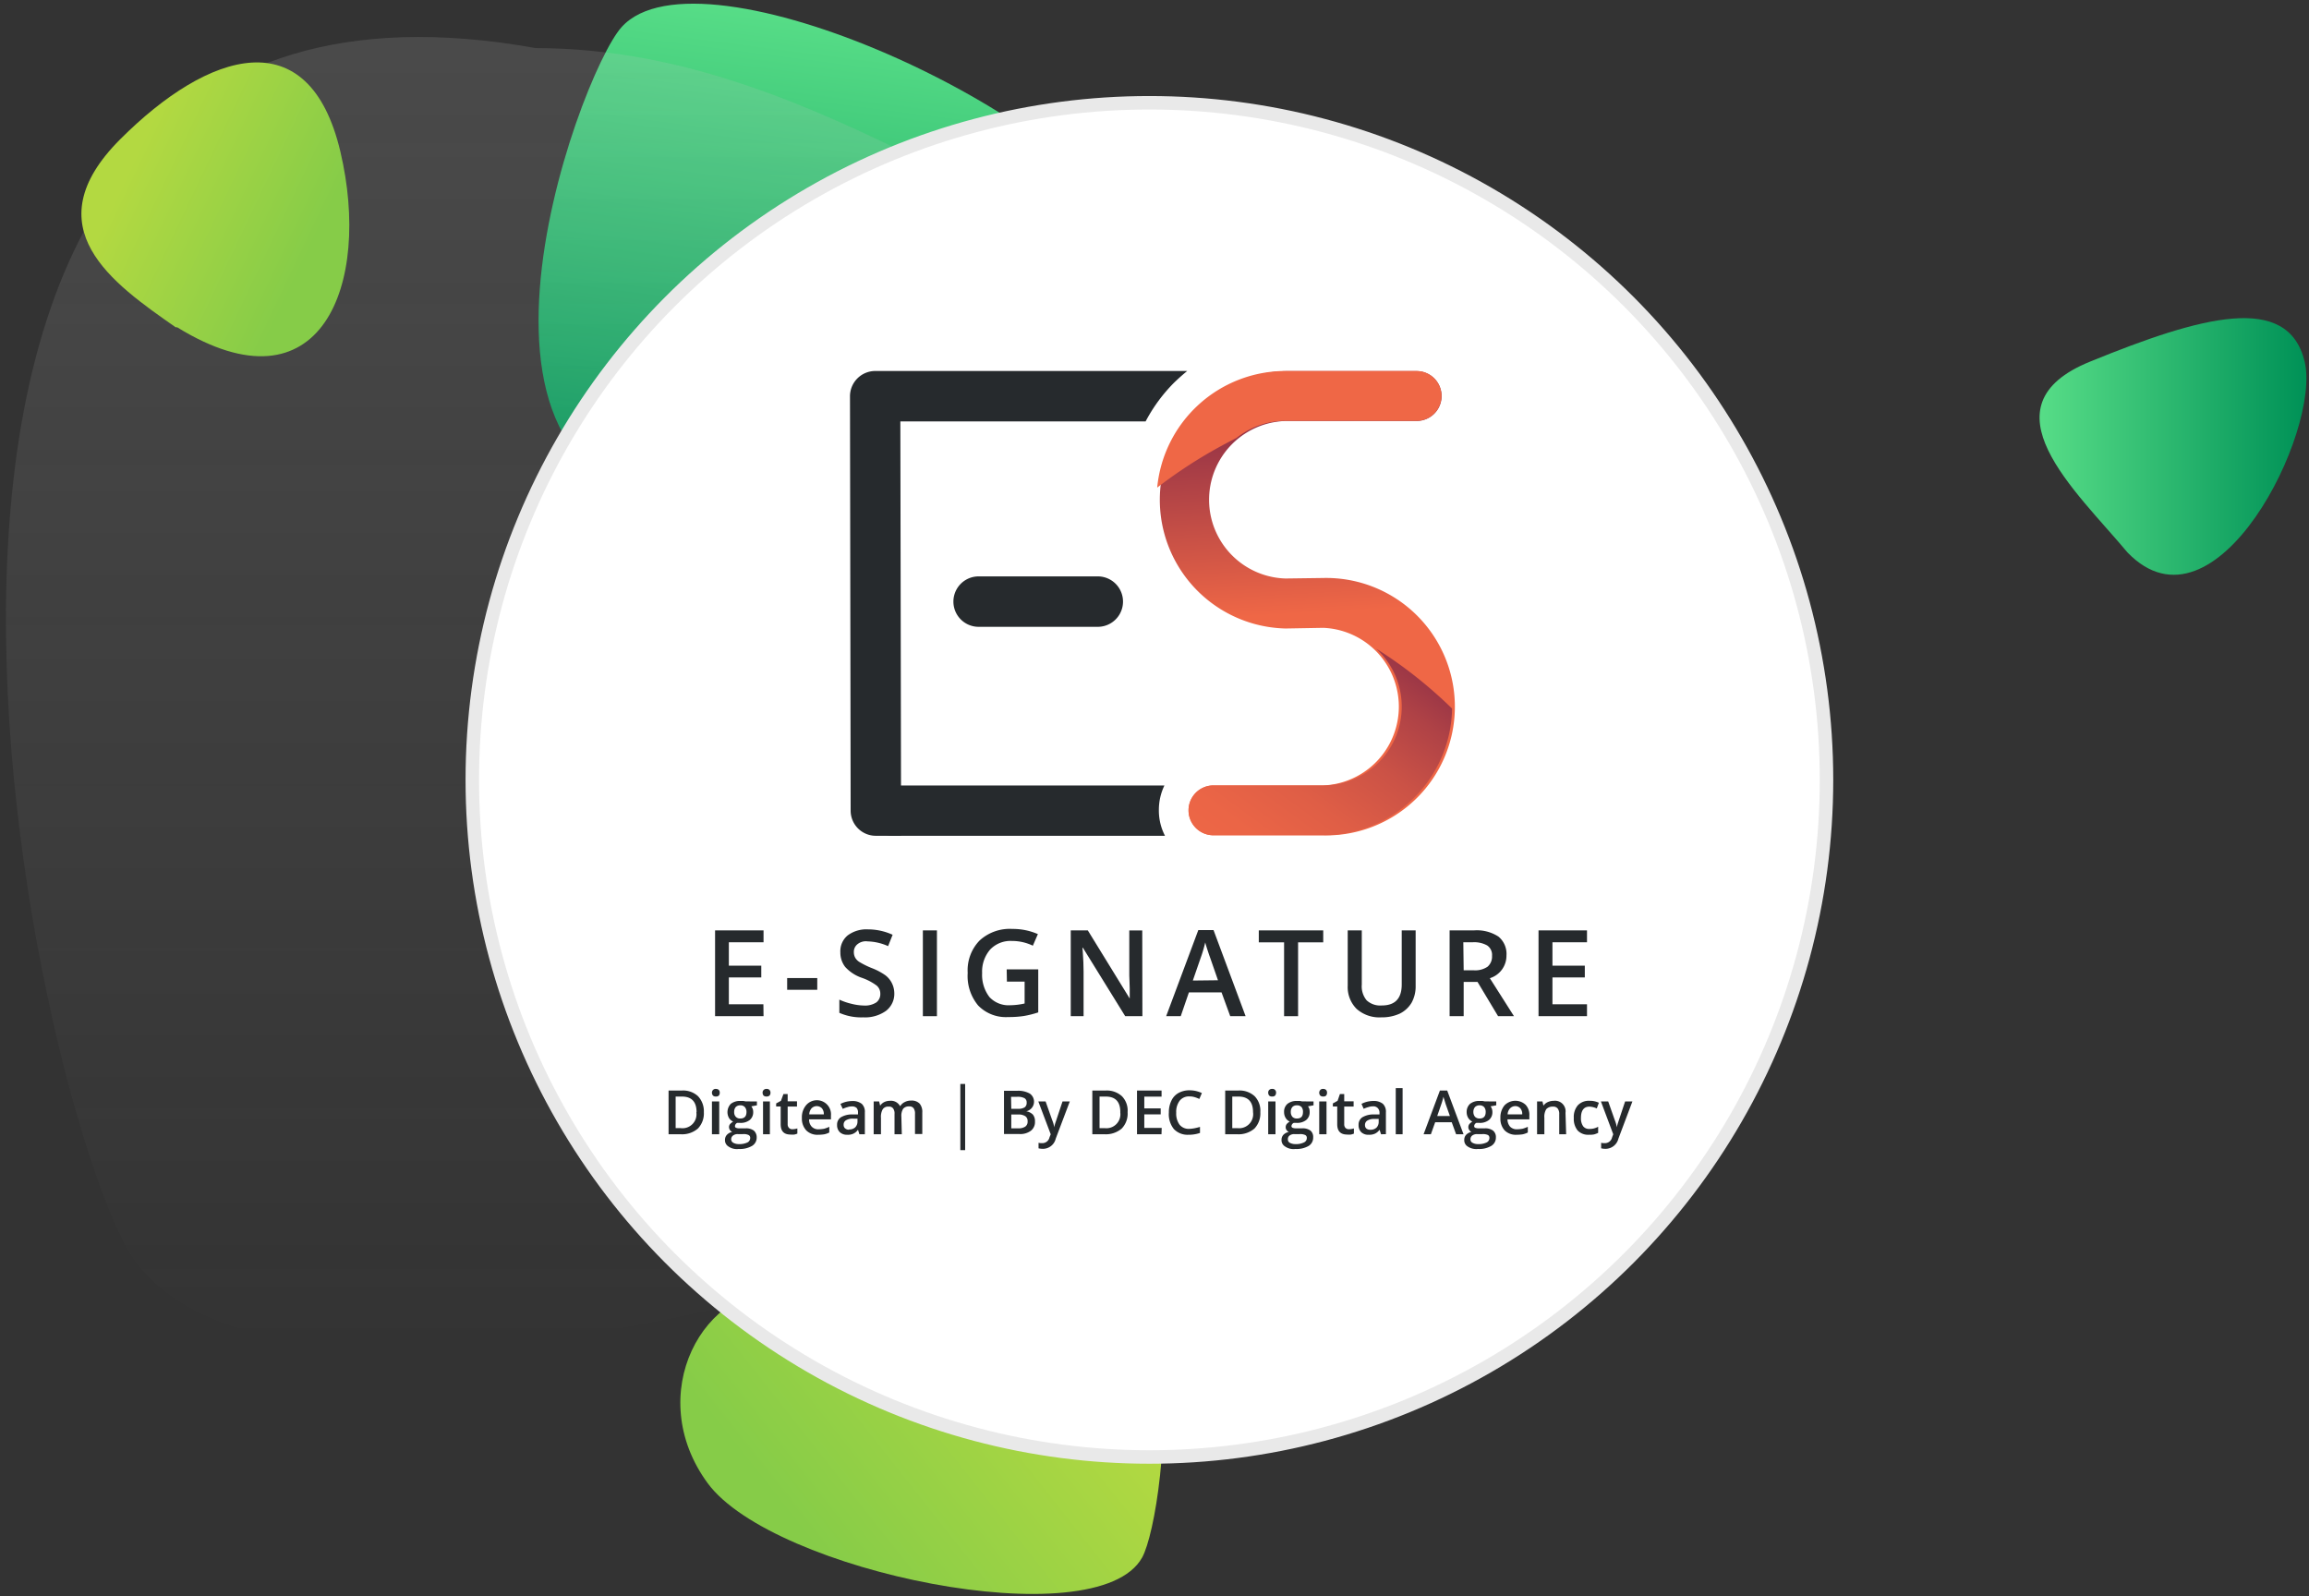 <svg xmlns="http://www.w3.org/2000/svg" xmlns:xlink="http://www.w3.org/1999/xlink" width="316.8" height="219" viewBox="0 0 316.8 219"><rect x="0" y="0" width="316.8" height="219" fill="#333333" stroke="none"/><defs><style>.cls-1{fill:url(#Dégradé_sans_nom);}.cls-2{fill:url(#Dégradé_sans_nom_2);}.cls-3{fill-opacity:0.16;fill:url(#Dégradé_sans_nom_3);}.cls-4{fill:#fff;}.cls-5,.cls-6{fill:none;}.cls-6{stroke:#e9e9e9;stroke-width:1.85px;}.cls-7{fill:url(#Dégradé_sans_nom-2);}.cls-8{fill:url(#Dégradé_sans_nom_2-2);}.cls-9{fill:#262a2d;}.cls-10{fill:url(#Dégradé_sans_nom_25);}.cls-11{fill:url(#Dégradé_sans_nom_25-2);}.cls-12{fill:url(#Dégradé_sans_nom_38);}</style><linearGradient id="Dégradé_sans_nom" x1="146.24" y1="-198" x2="110.46" y2="-169.73" gradientTransform="translate(0 380.57)" gradientUnits="userSpaceOnUse"><stop offset="0" stop-color="#b3d941"/><stop offset="1" stop-color="#86cc48"/></linearGradient><linearGradient id="Dégradé_sans_nom_2" x1="112.27" y1="-309.15" x2="120.98" y2="-377.03" gradientTransform="translate(0 380.57)" gradientUnits="userSpaceOnUse"><stop offset="0" stop-color="#009257"/><stop offset="1" stop-color="#57dd87"/></linearGradient><linearGradient id="Dégradé_sans_nom_3" x1="111.36" y1="-375.5" x2="111.36" y2="-195.46" gradientTransform="translate(0 380.57)" gradientUnits="userSpaceOnUse"><stop offset="0" stop-color="#c4c4c4"/><stop offset="1" stop-color="#c4c4c4" stop-opacity="0"/></linearGradient><linearGradient id="Dégradé_sans_nom-2" x1="18.71" y1="-359.51" x2="43.22" y2="-347.86" xlink:href="#Dégradé_sans_nom"/><linearGradient id="Dégradé_sans_nom_2-2" x1="316.03" y1="-319.31" x2="279.84" y2="-319.31" xlink:href="#Dégradé_sans_nom_2"/><linearGradient id="Dégradé_sans_nom_25" x1="-904.51" y1="1990.98" x2="-906.78" y2="2031.44" gradientTransform="matrix(1, 0, 0, -1, 1084.66, 2086.86)" gradientUnits="userSpaceOnUse"><stop offset="0.29" stop-color="#ef6746"/><stop offset="1" stop-color="#8b2d46"/></linearGradient><linearGradient id="Dégradé_sans_nom_25-2" x1="-906.38" y1="2027.77" x2="-905.7" y2="2107.96" xlink:href="#Dégradé_sans_nom_25"/><linearGradient id="Dégradé_sans_nom_38" x1="-926.19" y1="1949.59" x2="-890" y2="1998.87" gradientTransform="matrix(1, 0, 0, -1, 1084.66, 2086.86)" gradientUnits="userSpaceOnUse"><stop offset="0.29" stop-color="#ef6746"/><stop offset="0.43" stop-color="#eb6546"/><stop offset="0.57" stop-color="#df5e46"/><stop offset="0.72" stop-color="#cb5246"/><stop offset="0.86" stop-color="#af4246"/><stop offset="1" stop-color="#8b2d46"/></linearGradient></defs><g id="Certification_Sécurisation" data-name="Certification &amp; Sécurisation"><path class="cls-1" d="M108.3,176.9c7.1.5,14.8-9.9,27-11.1,31.1-8.9,24.8,41.8,21.4,47.9-6.2,11.1-50.7,1.9-59.6-10.2S96.4,176,108.3,176.9Z"/><path class="cls-2" d="M134.6,63c-8.7-2.7-21.2,8-36.6,6C57.1,71.1,79.3,10.3,85.3,3.7c10.8-11.9,63.1,12,70.7,29.7S149.1,67.5,134.6,63Z"/><path class="cls-3" d="M166.8,34.5C143.3,38.7,114.2,6.6,73.5,6.6-32.7-12.5,4.9,153.6,18.4,172.8c24.2,34.6,168.6-10.3,194.3-53.7S206.1,27.6,166.8,34.5Z"/><circle class="cls-4" cx="157.7" cy="106.4" r="92.9"/><circle class="cls-5" cx="157.7" cy="107" r="92.9"/><circle class="cls-6" cx="157.7" cy="107" r="92.9"/><path class="cls-7" d="M24.1,44.9h.2C44.1,57.1,51,39,46.7,20.8S28.6,7,16.5,19.1,15.5,38.9,24.1,44.9Z"/><path class="cls-8" d="M286.8,49.6c-15.1,6.1-2,17.7,5.1,26.2,12.1,12.5,26.6-16.7,24.3-26.2S302,43.4,286.8,49.6Z"/></g><g id="Webmarketing"><path class="cls-9" d="M104.76,139.42H98.11V127.65h6.65v1.63H100v3.21h4.45v1.61H100v3.69h4.74Z"/><path class="cls-9" d="M108,135.8v-1.61h4.13v1.61Z"/><path class="cls-9" d="M122.7,136.23a2.94,2.94,0,0,1-1.14,2.46,4.94,4.94,0,0,1-3.13.89,7.39,7.39,0,0,1-3.27-.62v-1.81a8.75,8.75,0,0,0,1.7.58,7.47,7.47,0,0,0,1.69.23,2.81,2.81,0,0,0,1.7-.44,1.43,1.43,0,0,0,.53-1.17,1.44,1.44,0,0,0-.49-1.12,7.44,7.44,0,0,0-2.06-1.08,5.45,5.45,0,0,1-2.27-1.49,3.2,3.2,0,0,1-.66-2,2.81,2.81,0,0,1,1-2.32,4.3,4.3,0,0,1,2.8-.83,8.19,8.19,0,0,1,3.37.74l-.62,1.56a7.29,7.29,0,0,0-2.8-.65,1.81,1.81,0,0,0-1.42.4,1.33,1.33,0,0,0-.48,1.07,1.57,1.57,0,0,0,.2.79,1.7,1.7,0,0,0,.64.61,11.71,11.71,0,0,0,1.59.78,8.59,8.59,0,0,1,1.9,1,3.11,3.11,0,0,1,.88,1.06A3.18,3.18,0,0,1,122.7,136.23Z"/><path class="cls-9" d="M126.62,139.42V127.65h1.93v11.77Z"/><path class="cls-9" d="M138.12,133h4.33v5.9a13.2,13.2,0,0,1-2,.5,13.6,13.6,0,0,1-2.11.14,5.3,5.3,0,0,1-4.13-1.58,6.31,6.31,0,0,1-1.44-4.47,5.87,5.87,0,0,1,1.63-4.45,6.12,6.12,0,0,1,4.51-1.59,8.55,8.55,0,0,1,3.49.71l-.69,1.59a6.58,6.58,0,0,0-2.86-.65,3.85,3.85,0,0,0-3,1.18,4.63,4.63,0,0,0-1.1,3.23,5,5,0,0,0,1,3.28,3.57,3.57,0,0,0,2.83,1.13,9.5,9.5,0,0,0,2-.24v-3h-2.43Z"/><path class="cls-9" d="M156.74,139.42h-2.36l-5.8-9.38h-.07l.05.53c.07,1,.11,1.9.11,2.73v6.12h-1.76V127.65h2.34L155,137h0c0-.13,0-.59,0-1.35s-.06-1.38-.06-1.82v-6.17h1.78Z"/><path class="cls-9" d="M168.79,139.42l-1.19-3.26h-4.48L162,139.42h-2l4.41-11.81h2.09l4.4,11.81Zm-1.68-4.93L166,131.3c-.09-.23-.2-.57-.34-1s-.25-.8-.3-1a17.86,17.86,0,0,1-.64,2.16l-1.06,3.07Z"/><path class="cls-9" d="M178.1,139.42h-1.92V129.29h-3.47v-1.64h8.84v1.64H178.1Z"/><path class="cls-9" d="M194.23,127.65v7.62a4.59,4.59,0,0,1-.55,2.29,3.88,3.88,0,0,1-1.61,1.5,5.87,5.87,0,0,1-2.54.52,4.7,4.7,0,0,1-3.4-1.16,4.23,4.23,0,0,1-1.22-3.19v-7.58h1.93v7.44a3,3,0,0,0,.67,2.16,2.75,2.75,0,0,0,2.08.7q2.73,0,2.73-2.88v-7.42Z"/><path class="cls-9" d="M200.82,134.72v4.7h-1.93V127.65h3.34a5.43,5.43,0,0,1,3.36.85,3.07,3.07,0,0,1,1.1,2.59,3.23,3.23,0,0,1-2.28,3.12l3.31,5.21h-2.18l-2.82-4.7Zm0-1.6h1.33a3,3,0,0,0,1.95-.49,1.83,1.83,0,0,0,.61-1.49,1.56,1.56,0,0,0-.66-1.42,3.63,3.63,0,0,0-2-.44h-1.28Z"/><path class="cls-9" d="M217.74,139.42h-6.65V127.65h6.65v1.63H213v3.21h4.44v1.61H213v3.69h4.74Z"/><path class="cls-9" d="M137.75,149.66h1.77a3.21,3.21,0,0,1,1.77.38,1.35,1.35,0,0,1-.49,2.43v0a1.62,1.62,0,0,1,.92.46,1.43,1.43,0,0,1,.28.94,1.5,1.5,0,0,1-.55,1.26,2.4,2.4,0,0,1-1.56.46h-2.14Zm1,2.47h.94a1.62,1.62,0,0,0,.89-.2.74.74,0,0,0,.28-.65.65.65,0,0,0-.3-.61,2,2,0,0,0-1-.19h-.84Zm0,.78v1.9h1a1.63,1.63,0,0,0,.92-.24.82.82,0,0,0,.32-.74.78.78,0,0,0-.32-.69,1.72,1.72,0,0,0-1-.23Z"/><path class="cls-9" d="M142.46,151.12h1l.9,2.55a4.65,4.65,0,0,1,.29,1h0a3.39,3.39,0,0,1,.13-.55c.07-.21.41-1.22,1-3h1l-1.93,5.1a1.81,1.81,0,0,1-1.74,1.4,2.62,2.62,0,0,1-.62-.07v-.76a1.67,1.67,0,0,0,.5.05,1,1,0,0,0,1-.79l.17-.43Z"/><path class="cls-9" d="M154.71,152.59a2.94,2.94,0,0,1-.81,2.25,3.34,3.34,0,0,1-2.36.78h-1.67v-6h1.85a3.07,3.07,0,0,1,2.21.78A2.82,2.82,0,0,1,154.71,152.59Zm-1,0c0-1.43-.66-2.14-2-2.14h-.85v4.33h.69a1.92,1.92,0,0,0,2.15-2.19Z"/><path class="cls-9" d="M159.36,155.62H156v-6h3.37v.84H157v1.61h2.25v.82H157v1.86h2.39Z"/><path class="cls-9" d="M163.17,150.43a1.61,1.61,0,0,0-1.31.58,2.53,2.53,0,0,0-.48,1.65,2.58,2.58,0,0,0,.46,1.65,1.61,1.61,0,0,0,1.33.57,4.8,4.8,0,0,0,.75-.09q.36-.07.72-.18v.83a4.71,4.71,0,0,1-1.58.25,2.59,2.59,0,0,1-2-.78,3.23,3.23,0,0,1-.69-2.27,3.59,3.59,0,0,1,.34-1.61,2.31,2.31,0,0,1,1-1.08,3.06,3.06,0,0,1,1.51-.36,3.9,3.9,0,0,1,1.68.38l-.35.81a3.86,3.86,0,0,0-.64-.25A2.44,2.44,0,0,0,163.17,150.43Z"/><path class="cls-9" d="M172.92,152.59a3,3,0,0,1-.81,2.25,3.34,3.34,0,0,1-2.36.78H168.1v-6h1.82a3.06,3.06,0,0,1,2.22.78A2.86,2.86,0,0,1,172.92,152.59Zm-1,0c0-1.43-.67-2.14-2-2.14h-.85v4.33h.69a1.93,1.93,0,0,0,2.16-2.19Z"/><path class="cls-9" d="M174,149.93a.49.49,0,0,1,.45-.53.17.17,0,0,1,.1,0,.45.45,0,0,1,.39.14.51.51,0,0,1,.14.39.62.62,0,0,1-.14.39.51.51,0,0,1-.39.12.56.56,0,0,1-.41-.12A.62.62,0,0,1,174,149.93Zm1,5.69h-1v-4.5h1Z"/><path class="cls-9" d="M180.22,151.12v.53l-.76.14a1.24,1.24,0,0,1,.18.34,1.61,1.61,0,0,1,.05.44,1.36,1.36,0,0,1-.48,1.1,2,2,0,0,1-1.31.39h-.39a.54.54,0,0,0-.32.44.25.25,0,0,0,.15.23,1.37,1.37,0,0,0,.53.08h.79a1.76,1.76,0,0,1,1.14.31,1.13,1.13,0,0,1,.37.93,1.32,1.32,0,0,1-.62,1.17,3.29,3.29,0,0,1-1.82.42,2,2,0,0,1-1.41-.34,1,1,0,0,1-.49-.92,1,1,0,0,1,.26-.69,1.47,1.47,0,0,1,.75-.39.68.68,0,0,1-.32-.26.62.62,0,0,1-.12-.39.71.71,0,0,1,.14-.43,1.53,1.53,0,0,1,.42-.34,1.21,1.21,0,0,1-.56-.49,1.51,1.51,0,0,1-.22-.8,1.41,1.41,0,0,1,.46-1.14,2,2,0,0,1,1.32-.4l.39,0,.31.06Zm-3.52,5.19a.51.51,0,0,0,.26.48,1.59,1.59,0,0,0,.8.18,2.4,2.4,0,0,0,1.15-.23.66.66,0,0,0,.39-.61.43.43,0,0,0-.21-.4,1.61,1.61,0,0,0-.78-.13h-.73a1,1,0,0,0-.65.2.59.59,0,0,0-.23.51Zm.4-3.74a1,1,0,0,0,.22.66.83.83,0,0,0,.62.23c.57,0,.83-.3.83-.89a1,1,0,0,0-.19-.67.82.82,0,0,0-.64-.25.83.83,0,0,0-.62.23,1,1,0,0,0-.22.69Z"/><path class="cls-9" d="M181,149.93a.56.56,0,0,1,.15-.39.47.47,0,0,1,.39-.14.53.53,0,0,1,.4.14.52.52,0,0,1,.13.39.56.56,0,0,1-.13.39.53.53,0,0,1-.4.12.55.55,0,0,1-.39-.12A.58.58,0,0,1,181,149.93Zm1,5.69h-1v-4.5h1Z"/><path class="cls-9" d="M185.06,154.93a2.38,2.38,0,0,0,.7-.11v.71a2,2,0,0,1-.41.13,2.24,2.24,0,0,1-.52,0c-.9,0-1.36-.46-1.36-1.42v-2.43h-.6v-.42l.65-.36.32-.93h.59v1h1.29v.72h-1.29v2.42a.73.73,0,0,0,.17.51A.66.66,0,0,0,185.06,154.93Z"/><path class="cls-9" d="M189.48,155.62l-.2-.62h0a1.6,1.6,0,0,1-.66.55,1.91,1.91,0,0,1-.85.14,1.38,1.38,0,0,1-1-.35,1.31,1.31,0,0,1-.37-1,1.19,1.19,0,0,1,.52-1.05,3,3,0,0,1,1.57-.39h.78v-.25A.89.89,0,0,0,189,152a.83.83,0,0,0-.62-.21,2.17,2.17,0,0,0-.66.11,3.56,3.56,0,0,0-.62.23l-.3-.68a3.66,3.66,0,0,1,.8-.3,3.85,3.85,0,0,1,.83-.1,2,2,0,0,1,1.3.39,1.49,1.49,0,0,1,.42,1.17v3ZM188,155a1.18,1.18,0,0,0,.85-.28,1.12,1.12,0,0,0,.31-.81v-.39h-.57a1.78,1.78,0,0,0-1,.23.69.69,0,0,0-.31.62.61.61,0,0,0,.18.46A.78.78,0,0,0,188,155Z"/><path class="cls-9" d="M192.44,155.62h-.94v-6.33h.94Z"/><path class="cls-9" d="M199.78,155.62l-.6-1.65h-2.27l-.59,1.65h-1l2.24-6h1l2.24,6Zm-.85-2.5-.57-1.61-.16-.52-.16-.51a8.62,8.62,0,0,1-.32,1.1l-.53,1.54Z"/><path class="cls-9" d="M205.29,151.12v.53l-.78.14a1.11,1.11,0,0,1,.18.34,1.31,1.31,0,0,1,.07.44,1.36,1.36,0,0,1-.48,1.1,2,2,0,0,1-1.33.39h-.39a.52.52,0,0,0-.3.44.24.24,0,0,0,.14.23,1.37,1.37,0,0,0,.53.08h.78a1.76,1.76,0,0,1,1.14.31,1.13,1.13,0,0,1,.39.93,1.32,1.32,0,0,1-.64,1.17,3.25,3.25,0,0,1-1.81.42,2.11,2.11,0,0,1-1.42-.34,1,1,0,0,1-.47-.92,1,1,0,0,1,.26-.69,1.38,1.38,0,0,1,.73-.39.59.59,0,0,1-.3-.26.63.63,0,0,1-.13-.39.71.71,0,0,1,.14-.43,1.9,1.9,0,0,1,.41-.34,1.33,1.33,0,0,1-.56-.49,1.51,1.51,0,0,1-.22-.8,1.49,1.49,0,0,1,.46-1.14,2,2,0,0,1,1.32-.4l.4,0,.32.06Zm-3.54,5.19a.51.51,0,0,0,.28.48,1.52,1.52,0,0,0,.78.18,2.48,2.48,0,0,0,1.17-.23.68.68,0,0,0,.37-.61.45.45,0,0,0-.19-.4,1.61,1.61,0,0,0-.78-.13h-.73a1.05,1.05,0,0,0-.66.2A.63.63,0,0,0,201.75,156.31Zm.4-3.74a1,1,0,0,0,.23.66.85.85,0,0,0,.63.23c.54,0,.83-.3.83-.89a1,1,0,0,0-.21-.67.81.81,0,0,0-.62-.25.87.87,0,0,0-.63.23A1,1,0,0,0,202.15,152.57Z"/><path class="cls-9" d="M208.09,155.69a2.16,2.16,0,0,1-1.65-.6,2.36,2.36,0,0,1-.58-1.69,2.58,2.58,0,0,1,.55-1.73,2.07,2.07,0,0,1,2.91-.09,2,2,0,0,1,.51,1.49v.51h-3a1.54,1.54,0,0,0,.36,1,1.26,1.26,0,0,0,.94.36,6,6,0,0,0,.74-.07,4.78,4.78,0,0,0,.75-.27v.78a3,3,0,0,1-.71.25A5.56,5.56,0,0,1,208.09,155.69Zm-.17-3.93a1,1,0,0,0-.73.3,1.26,1.26,0,0,0-.34.83h2a1.14,1.14,0,0,0-.26-.83.91.91,0,0,0-.71-.3Z"/><path class="cls-9" d="M214.88,155.62h-.95v-2.76a1.19,1.19,0,0,0-.22-.78.77.77,0,0,0-.67-.25,1.15,1.15,0,0,0-.89.35,2,2,0,0,0-.26,1.19v2.25h-1v-4.5h.74l.13.58h0a1.48,1.48,0,0,1,.59-.49,2,2,0,0,1,.83-.18,1.45,1.45,0,0,1,1.61,1.65Z"/><path class="cls-9" d="M218,155.69a2,2,0,0,1-1.54-.58,2.51,2.51,0,0,1-.53-1.72,2.46,2.46,0,0,1,.55-1.74,2.05,2.05,0,0,1,1.61-.62,2.84,2.84,0,0,1,1.28.27l-.29.78a2.73,2.73,0,0,0-1-.25c-.78,0-1.17.53-1.17,1.56a1.88,1.88,0,0,0,.3,1.13,1,1,0,0,0,.85.37,2.32,2.32,0,0,0,1.21-.3v.84a3.66,3.66,0,0,1-.55.21A3.35,3.35,0,0,1,218,155.69Z"/><path class="cls-9" d="M219.65,151.12h1l.9,2.55a5.26,5.26,0,0,1,.29,1h0a3.39,3.39,0,0,1,.13-.55l1-3h1l-1.92,5.1a1.83,1.83,0,0,1-1.75,1.4,2.56,2.56,0,0,1-.62-.07v-.76a1.67,1.67,0,0,0,.5.05,1,1,0,0,0,1-.79l.16-.43Z"/><path class="cls-9" d="M96.57,152.59a3,3,0,0,1-.82,2.25,3.31,3.31,0,0,1-2.36.78H91.73v-6h1.84a3,3,0,0,1,2.2.78A3,3,0,0,1,96.57,152.59Zm-1,0c0-1.43-.68-2.14-2-2.14H92.7v4.33h.69a1.92,1.92,0,0,0,2.15-2.19Z"/><path class="cls-9" d="M97.68,149.93a.52.52,0,0,1,.15-.39.47.47,0,0,1,.39-.14.55.55,0,0,1,.4.14.52.52,0,0,1,.13.39.56.56,0,0,1-.13.39.53.53,0,0,1-.4.12.52.52,0,0,1-.39-.12A.58.58,0,0,1,97.68,149.93Zm1,5.69h-1v-4.5h1Z"/><path class="cls-9" d="M103.85,151.12v.53l-.76.14a2.21,2.21,0,0,1,.18.34,1.31,1.31,0,0,1,.07.44,1.36,1.36,0,0,1-.48,1.1,2,2,0,0,1-1.33.39h-.39a.52.52,0,0,0-.3.44.22.22,0,0,0,.14.23,1.2,1.2,0,0,0,.53.08h.78a1.76,1.76,0,0,1,1.14.31,1.22,1.22,0,0,1,.39.93,1.32,1.32,0,0,1-.64,1.17,3.33,3.33,0,0,1-1.83.42,2,2,0,0,1-1.4-.34,1,1,0,0,1-.48-.92,1,1,0,0,1,.27-.69,1.34,1.34,0,0,1,.73-.39.74.74,0,0,1-.45-.65.66.66,0,0,1,.15-.43,2.31,2.31,0,0,1,.42-.34,1.29,1.29,0,0,1-.57-.49,1.64,1.64,0,0,1,.25-1.94,2,2,0,0,1,1.31-.4l.41,0,.32.06Zm-3.53,5.19a.54.54,0,0,0,.29.48,1.52,1.52,0,0,0,.78.18,2.5,2.5,0,0,0,1.17-.23.68.68,0,0,0,.37-.61.43.43,0,0,0-.21-.4,1.55,1.55,0,0,0-.78-.13h-.71a1,1,0,0,0-.66.2A.63.63,0,0,0,100.32,156.31Zm.41-3.74a.89.89,0,0,0,.23.66.79.79,0,0,0,.62.23c.55,0,.84-.3.84-.89a1,1,0,0,0-.22-.67.79.79,0,0,0-.62-.25.87.87,0,0,0-.63.23A1,1,0,0,0,100.73,152.57Z"/><path class="cls-9" d="M104.63,149.93a.5.5,0,0,1,.46-.53.14.14,0,0,1,.09,0,.47.47,0,0,1,.39.14.51.51,0,0,1,.14.39.52.52,0,0,1-.14.39.55.55,0,0,1-.39.12.57.57,0,0,1-.41-.12A.62.62,0,0,1,104.63,149.93Zm1,5.69h-.94v-4.5h.94Z"/><path class="cls-9" d="M108.69,154.93a2.45,2.45,0,0,0,.71-.11v.71a2,2,0,0,1-.41.13,2.33,2.33,0,0,1-.53,0c-.9,0-1.35-.46-1.35-1.42v-2.43h-.62v-.42l.66-.36.34-.93h.58v1h1.28v.72h-1.28v2.42a.7.7,0,0,0,.18.51A.6.6,0,0,0,108.69,154.93Z"/><path class="cls-9" d="M112.26,155.69a2.15,2.15,0,0,1-1.64-.6,2.37,2.37,0,0,1-.6-1.69,2.58,2.58,0,0,1,.55-1.73,1.94,1.94,0,0,1,3.44,1.4v.51h-3a1.39,1.39,0,0,0,.36,1,1.23,1.23,0,0,0,.94.36,6,6,0,0,0,.74-.07,4.55,4.55,0,0,0,.73-.27v.78a2.5,2.5,0,0,1-.71.25A5.51,5.51,0,0,1,112.26,155.69Zm-.18-3.93a1,1,0,0,0-.73.3,1.32,1.32,0,0,0-.32.83h2a1.23,1.23,0,0,0-.26-.83,1,1,0,0,0-.73-.3Z"/><path class="cls-9" d="M117.91,155.62l-.19-.62h0a1.6,1.6,0,0,1-.66.55,1.8,1.8,0,0,1-.83.14,1.41,1.41,0,0,1-1-.35,1.32,1.32,0,0,1-.38-1,1.19,1.19,0,0,1,.52-1.05,3,3,0,0,1,1.57-.39h.78v-.25a.93.93,0,0,0-.19-.64.89.89,0,0,0-.64-.21,2.06,2.06,0,0,0-.65.11,3.47,3.47,0,0,0-.61.23l-.32-.68a3.66,3.66,0,0,1,.8-.3,3.85,3.85,0,0,1,.83-.1,2,2,0,0,1,1.3.39,1.49,1.49,0,0,1,.42,1.17v3Zm-1.42-.66a1.18,1.18,0,0,0,.84-.28,1.11,1.11,0,0,0,.32-.81v-.39h-.59a1.76,1.76,0,0,0-1,.23.67.67,0,0,0-.31.62.62.62,0,0,0,.17.46A.84.84,0,0,0,116.49,155Z"/><path class="cls-9" d="M123.73,155.62h-1v-2.78a1.14,1.14,0,0,0-.19-.76.66.66,0,0,0-.61-.25.89.89,0,0,0-.81.35,2.07,2.07,0,0,0-.25,1.19v2.25h-1v-4.5h.75l.14.58h0a1.44,1.44,0,0,1,.55-.49,1.78,1.78,0,0,1,.78-.18,1.42,1.42,0,0,1,1.39.71h.05a1.43,1.43,0,0,1,.57-.52A1.81,1.81,0,0,1,125,151a1.52,1.52,0,0,1,1.17.41,1.77,1.77,0,0,1,.37,1.24v2.94h-1v-2.78a1.25,1.25,0,0,0-.19-.76.71.71,0,0,0-.62-.25,1,1,0,0,0-.82.33,1.82,1.82,0,0,0-.24,1.07Z"/><rect class="cls-9" x="131.76" y="148.72" width="0.66" height="9.08"/><path class="cls-9" d="M150.62,86H134.27a3.46,3.46,0,0,1,0-6.92h16.35a3.46,3.46,0,1,1,0,6.92Z"/><path class="cls-10" d="M181.57,114.6H166.49a3.42,3.42,0,1,1,0-6.84h15.08a10.82,10.82,0,0,0,0-21.62l-5.2.09h0a17.66,17.66,0,0,1,0-35.31h18a3.42,3.42,0,1,1,0,6.84h-18a10.81,10.81,0,0,0,0,21.61l5.22-.07h0a17.66,17.66,0,0,1,1.12,35.3C182.32,114.61,182,114.61,181.57,114.6Z"/><path class="cls-9" d="M123.53,57.82h33.65a22.11,22.11,0,0,1,3.9-5.31c.58-.56,1.17-1.09,1.81-1.61H120.07a3.47,3.47,0,0,0-3.45,3.48l.09,56.85a3.45,3.45,0,0,0,3.45,3.44h3.46v-6.9h0Z"/><path class="cls-9" d="M159,111.11a7.7,7.7,0,0,1,.76-3.34H122.47a3.44,3.44,0,0,0-3.44,3.44h0a3.44,3.44,0,0,0,3.42,3.46h37.39A7.52,7.52,0,0,1,159,111.11Z"/><path class="cls-11" d="M166.1,62c1.18-.68,2.37-1.31,3.56-1.92a10.81,10.81,0,0,1,6.7-2.34h18a3.42,3.42,0,1,0,0-6.84h-18a17.68,17.68,0,0,0-17.59,16A65.49,65.49,0,0,1,166.1,62Z"/><path class="cls-12" d="M199.23,97.22a17.68,17.68,0,0,1-17.66,17.38H166.49a3.42,3.42,0,1,1,0-6.84h15.08A10.8,10.8,0,0,0,188.82,89,62.43,62.43,0,0,1,199.23,97.22Z"/></g></svg>